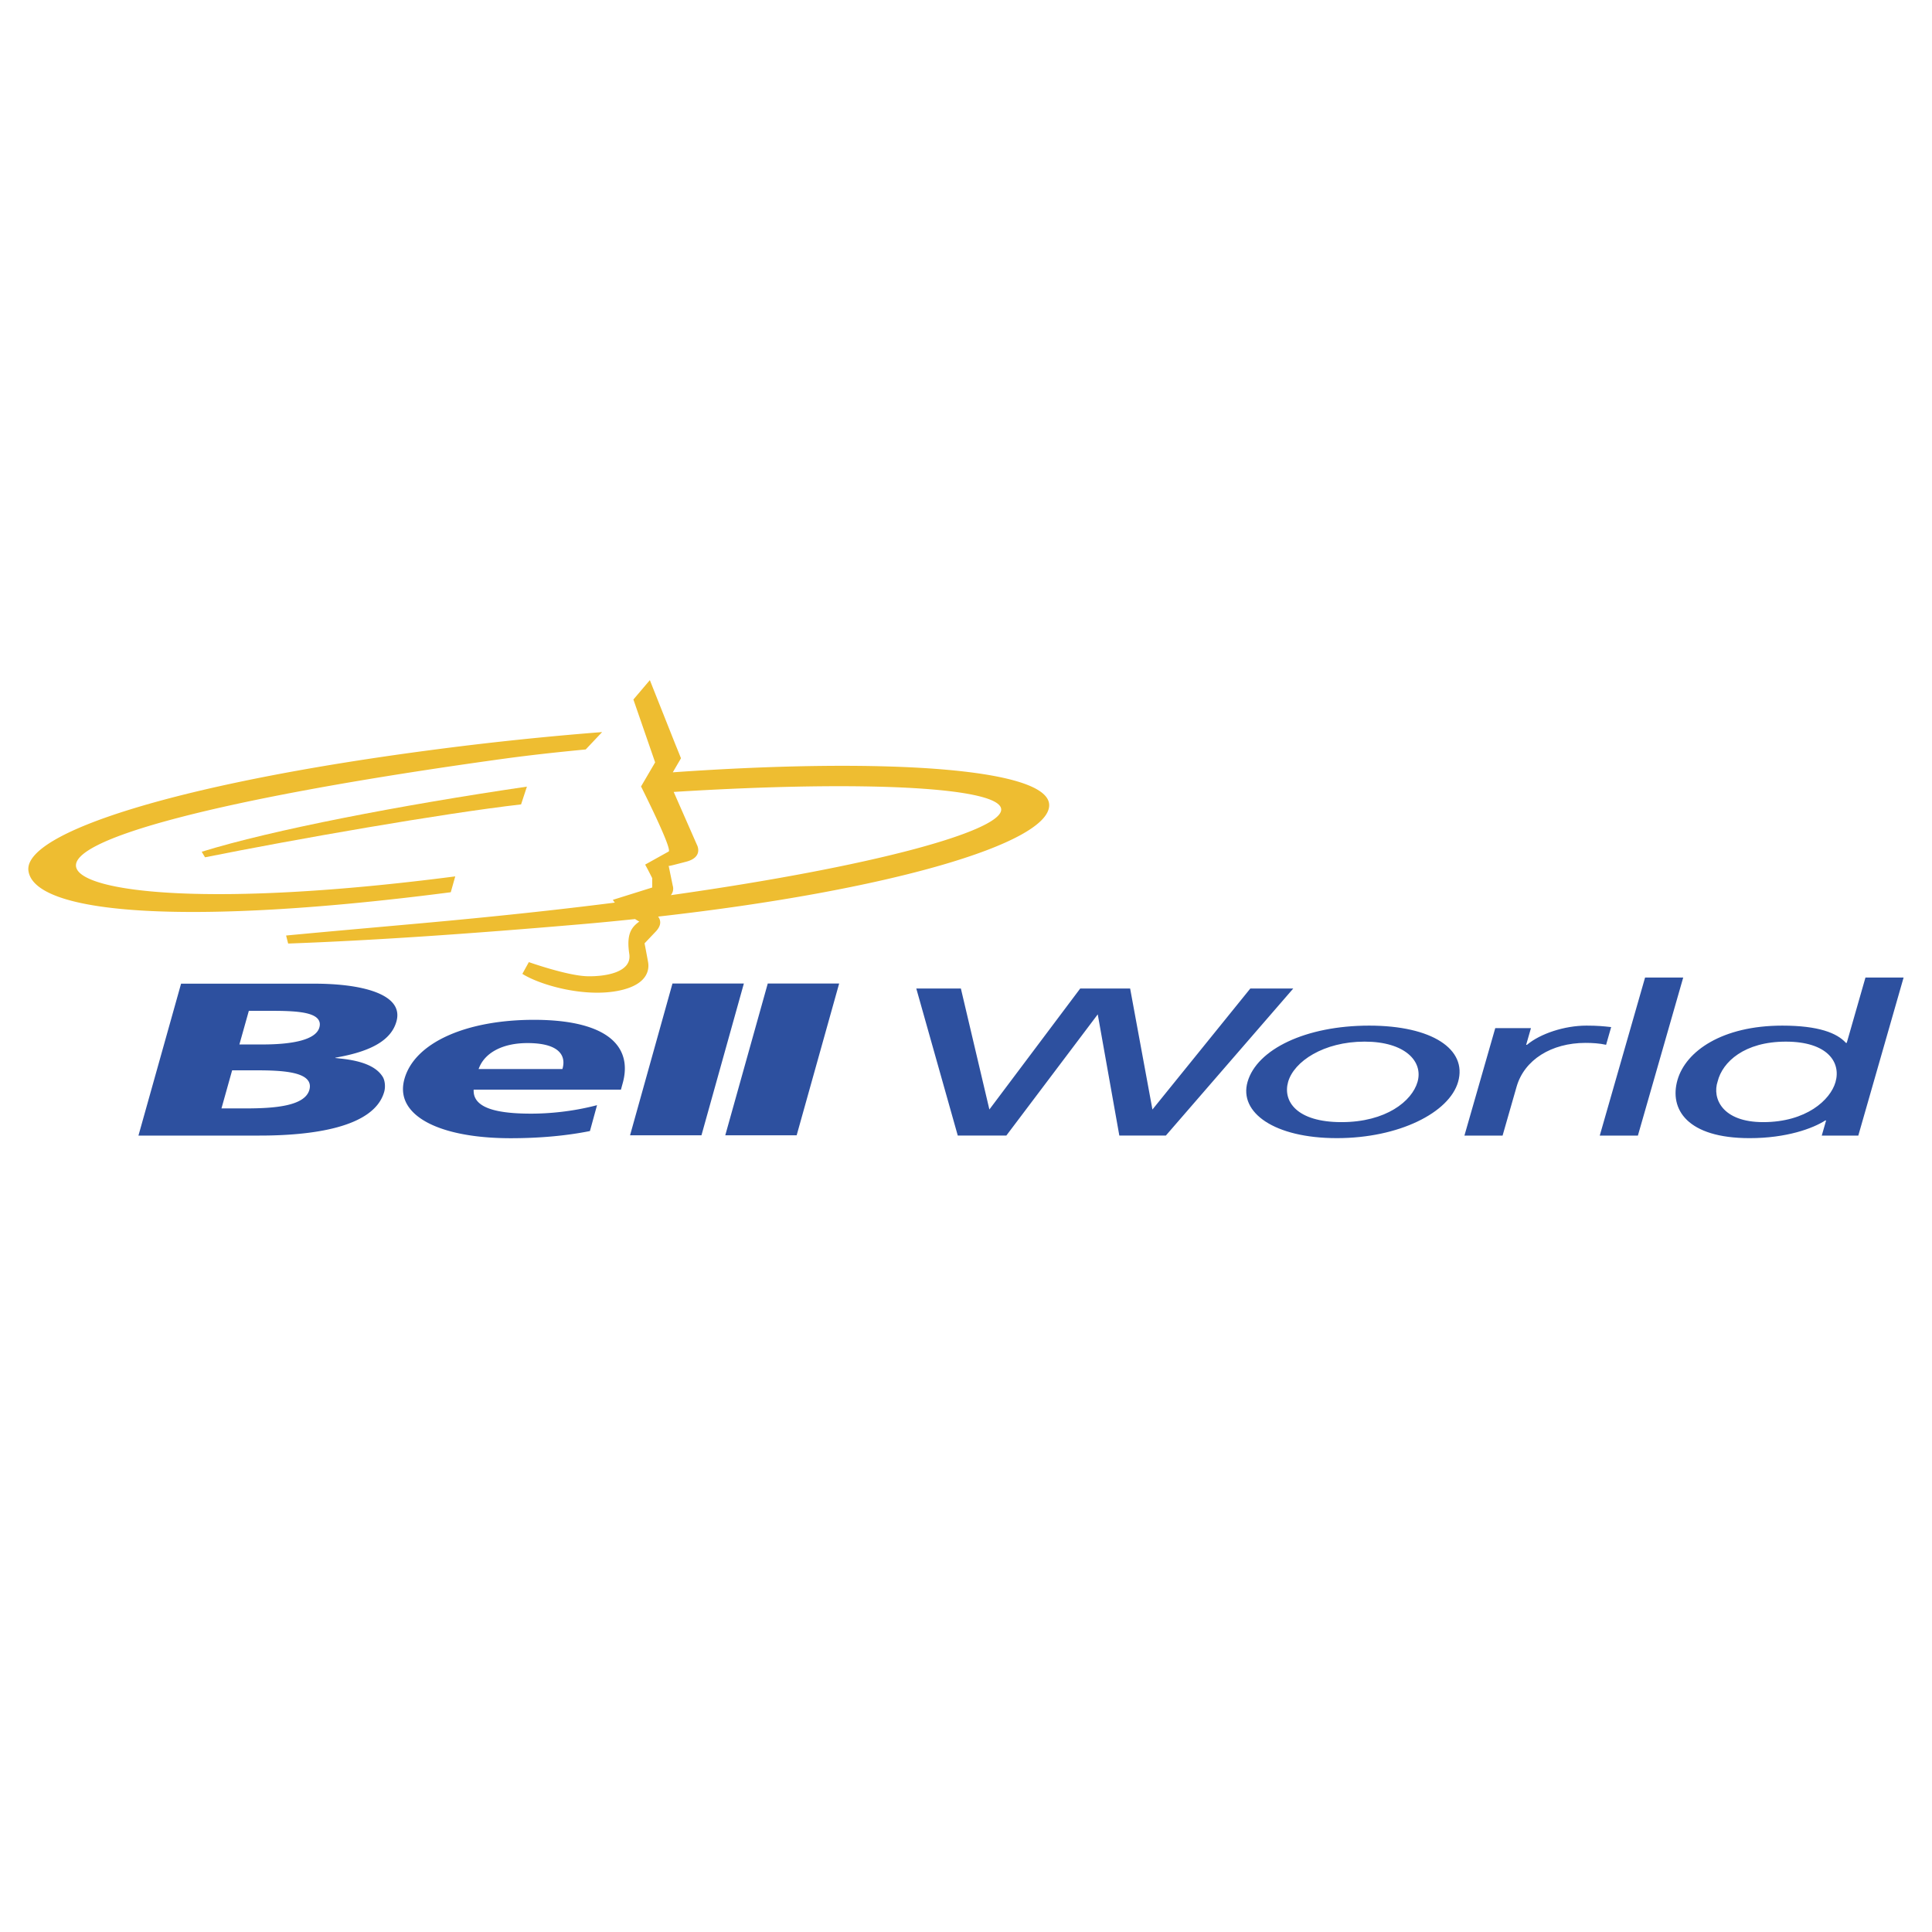 <svg xmlns="http://www.w3.org/2000/svg" width="2500" height="2500" viewBox="0 0 192.756 192.756"><g fill-rule="evenodd" clip-rule="evenodd"><path fill="#fff" d="M0 0h192.756v192.756H0V0z"/><path fill="#2d509f" d="M124.744 98.625l-9.765 12.072-2.225-12.072h-4.981l-9.062 12.068-2.844-12.068h-4.448l4.138 14.668h4.847l9.119-12.09 2.153 12.09h4.644l12.709-14.668h-4.285zM74.216 98.125l-4.231 15.143h-7.124l4.232-15.143h7.123zM76.6 98.125h7.123l-4.24 15.143H72.36l4.24-15.143zM61.951 108.715H47.256a3.17 3.17 0 0 0 .002.195c.018.455.208.838.563 1.146.823.723 2.555 1.053 5.16 1.053 1.754 0 4.096-.193 6.586-.846l-.709 2.582c-2.422.486-5.113.715-7.909.715-4.951 0-8.686-1.096-10.116-3.037-.606-.82-.783-1.777-.487-2.855 1.009-3.668 6.212-5.92 12.927-5.92 4.447 0 7.184.984 8.369 2.621.728 1.008.869 2.242.51 3.613a93.066 93.066 0 0 0-.201.733zm-5.843-2.055l.023-.07c.159-.578.091-1.104-.23-1.52-.495-.639-1.563-1.002-3.278-1.002-2.47 0-4.155.949-4.774 2.348a8.46 8.46 0 0 0-.103.244h8.362zM38.334 108.924c-1.014 3.613-7.308 4.373-12.443 4.373H13.813l4.253-15.156h13.251c3.986 0 6.928.693 7.937 2.012.362.473.478 1.029.323 1.664a2.95 2.95 0 0 1-.051.184c-.541 1.756-2.435 2.854-5.738 3.463-.051.01-.261.051-.313.059-.014.004-.008.008-.021.01v.023c.091.01.387.041.472.053 2.375.236 3.68.879 4.265 1.838.219.364.278.994.143 1.477zm-7.659-1.194c-.717-.836-2.923-.943-5.076-.943H23.16l-1.064 3.799h2.409c2.873 0 5.904-.225 6.361-1.852.113-.402.04-.736-.191-1.004zm1.038-6.07c-.583-.697-2.35-.809-4.573-.809h-2.313l-.942 3.355h2.389c2.996-.008 5.249-.48 5.589-1.695.097-.339.04-.622-.15-.851z"/><path d="M63.36 91.694c-1.766.185-3.58.363-5.421.52-11.349.975-20.809 1.618-29.184 1.924.017.106-.211-.801-.211-.801 5.368-.504 5.506-.504 13.522-1.226 6.966-.627 13.416-1.312 19.279-2.058a2.747 2.747 0 0 1-.202-.275l3.927-1.23v-.938s-.469-.937-.704-1.349l2.332-1.298c.471-.129-2.742-6.497-2.742-6.497l1.407-2.403-2.169-6.272 1.641-1.934 2.585 6.508c.085.194.521 1.288.521 1.288l-.818 1.402c21.194-1.494 37.628-.418 37.554 3.306-.074 3.786-15.913 8.489-39.017 11.087.241.32.393.83-.239 1.496l-1.113 1.172s.292 1.524.351 1.875c.059.352.352 2.229-3.048 2.873-3.399.645-7.736-.586-9.495-1.701l.646-1.172s3.809 1.35 5.802 1.408c1.583.047 4.513-.293 4.22-2.228-.293-1.934.177-2.638.997-3.224 0 0-.172-.091-.421-.253zm3.57-2.383c20.452-2.897 32.498-6.327 32.947-8.419.494-2.304-13.002-3.108-32.662-1.881l2.31 5.259s.705 1.236-1.056 1.7c-1.741.457-1.695.435-1.758.41l.411 1.994c0-.002.176.48-.192.937z" fill="#eebd31"/><path d="M44.973 89.019C18.949 92.395 3.467 91.26 2.839 86.893c-.543-3.781 14.789-8.77 40.813-12.144a319.457 319.457 0 0 1 16.423-1.709l-1.638 1.733c-2.766.264-5.574.566-8.426.961C21.47 79.687 6.599 83.805 7.628 86.619c.891 2.438 13.604 3.957 37.792.818l-.447 1.582z" fill="#eebd31"/><path d="M20.455 85.533l-.33-.554c6.993-2.17 19.853-4.649 32.446-6.497l-.583 1.773c-7.882.908-22.527 3.473-31.533 5.278z" fill="#eebd31"/><path d="M136.602 102.326c6.273 0 9.807 2.355 8.873 5.613-.881 3.07-5.9 5.613-12.092 5.613-6.234 0-9.795-2.543-8.914-5.613.935-3.257 5.818-5.613 12.133-5.613zm-2.76 9.629c4.449 0 7.037-2.102 7.586-4.016.584-2.039-1.238-4.016-5.283-4.016-4.088 0-7.043 1.977-7.629 4.016-.547 1.915.834 4.016 5.326 4.016zM149.182 102.578h3.562l-.479 1.662h.082c1.332-1.117 3.746-1.914 5.932-1.914 1.133 0 1.682.062 2.467.146l-.506 1.768c-.646-.148-1.402-.191-2.051-.191-3.4 0-6.107 1.684-6.879 4.375l-1.398 4.877h-3.807l3.077-10.723zM164.129 97.531h3.805l-4.522 15.77h-3.805l4.522-15.77zM182.191 111.787h-.08c-1.24.799-3.865 1.766-7.547 1.766-6.234 0-8.039-2.881-7.201-5.803.828-2.881 4.469-5.424 10.459-5.424 3.602 0 5.457.734 6.346 1.723h.082l1.867-6.518h3.805l-4.52 15.77h-3.645l.434-1.514zm-6.279.168c4.289 0 6.705-2.207 7.217-3.994.572-1.998-.826-4.037-4.955-4.037-4.127 0-6.324 2.018-6.805 3.975-.562 1.681.455 4.056 4.543 4.056z" fill="#2d509f"/></g></svg>